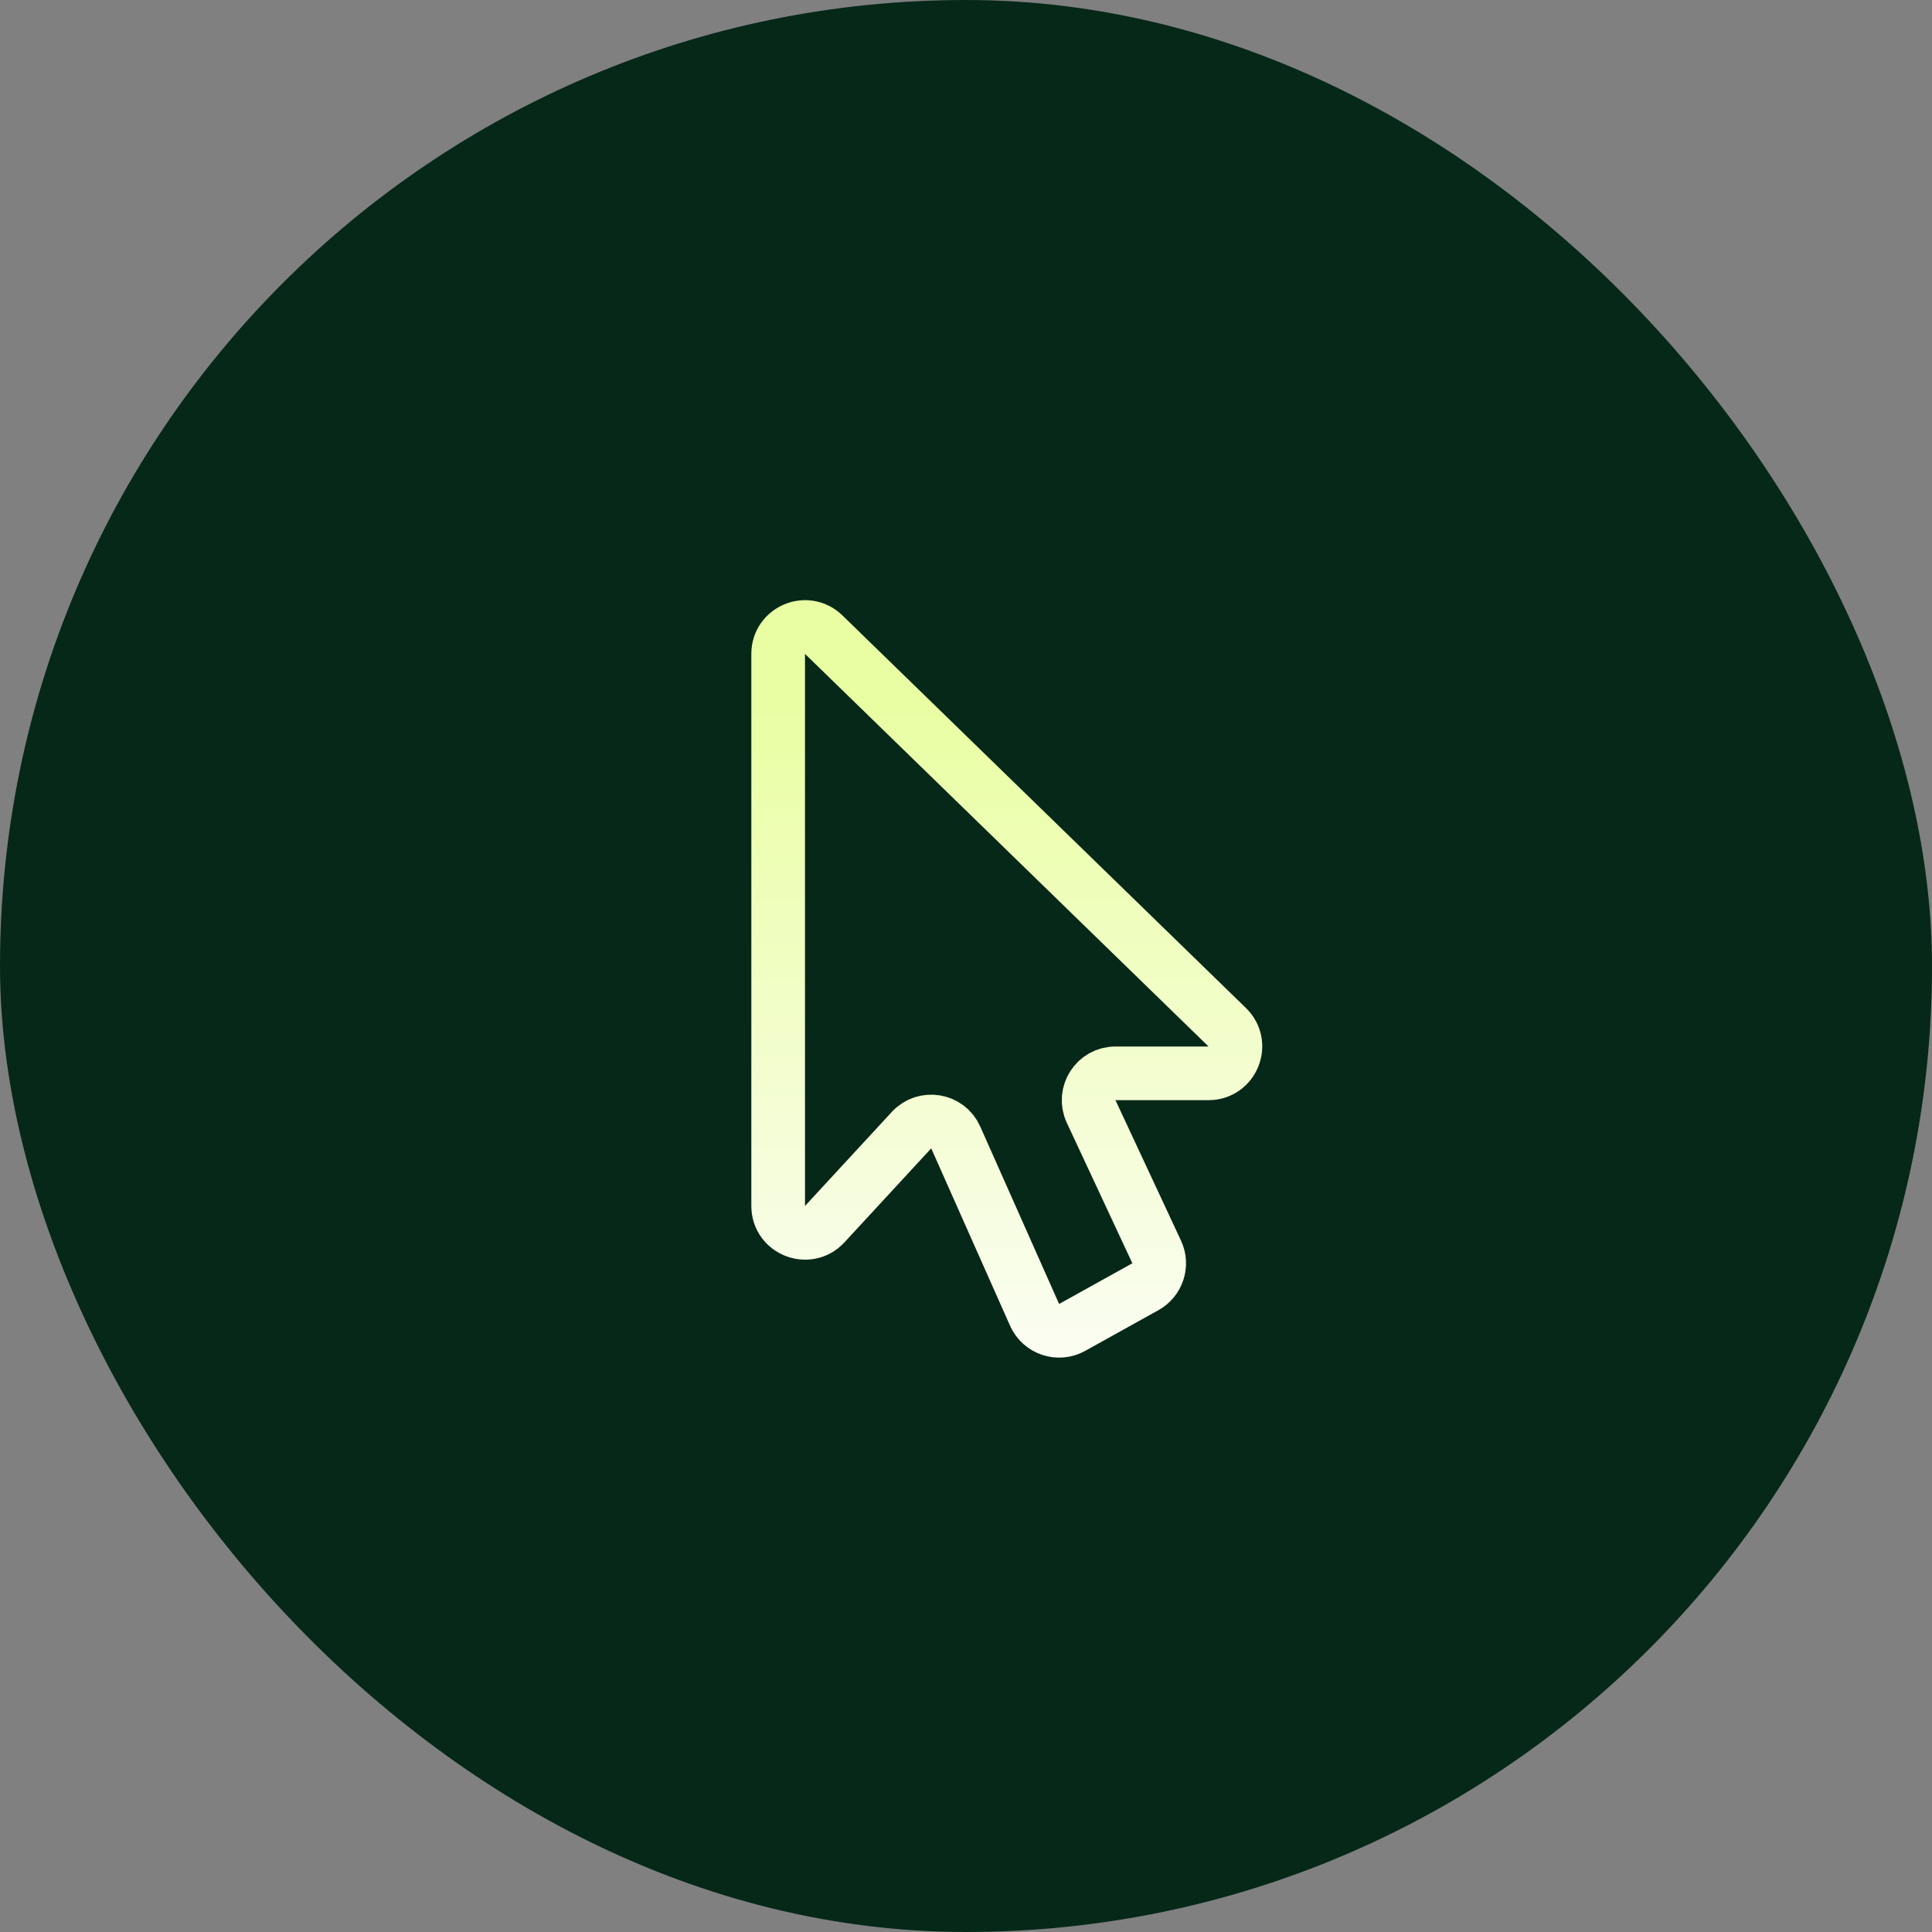<svg width="72" height="72" viewBox="0 0 72 72" fill="none" xmlns="http://www.w3.org/2000/svg">
<rect x="0" y="0" width="72" height="72" fill="#808080" stroke="none"/>
<rect width="72" height="72" rx="36" fill="#062819"/>
<path d="M29 44.942V24.368C29 23.484 30.064 23.035 30.697 23.651L45.736 38.283C46.379 38.909 45.936 40 45.038 40H41.57C40.839 40 40.355 40.76 40.664 41.423L43.106 46.656C43.328 47.131 43.144 47.698 42.685 47.953L39.956 49.469C39.442 49.754 38.795 49.538 38.556 49.001L35.617 42.389C35.325 41.732 34.456 41.589 33.969 42.117L30.735 45.621C30.117 46.289 29 45.853 29 44.942Z" stroke="url(#paint0_linear_23540_8561)" stroke-width="2"/>
<defs>
<linearGradient id="paint0_linear_23540_8561" x1="38.25" y1="26" x2="38.25" y2="50" gradientUnits="userSpaceOnUse">
<stop stop-color="#E9FEA2"/>
<stop offset="1" stop-color="#FAFDF0"/>
</linearGradient>
</defs>
</svg>
